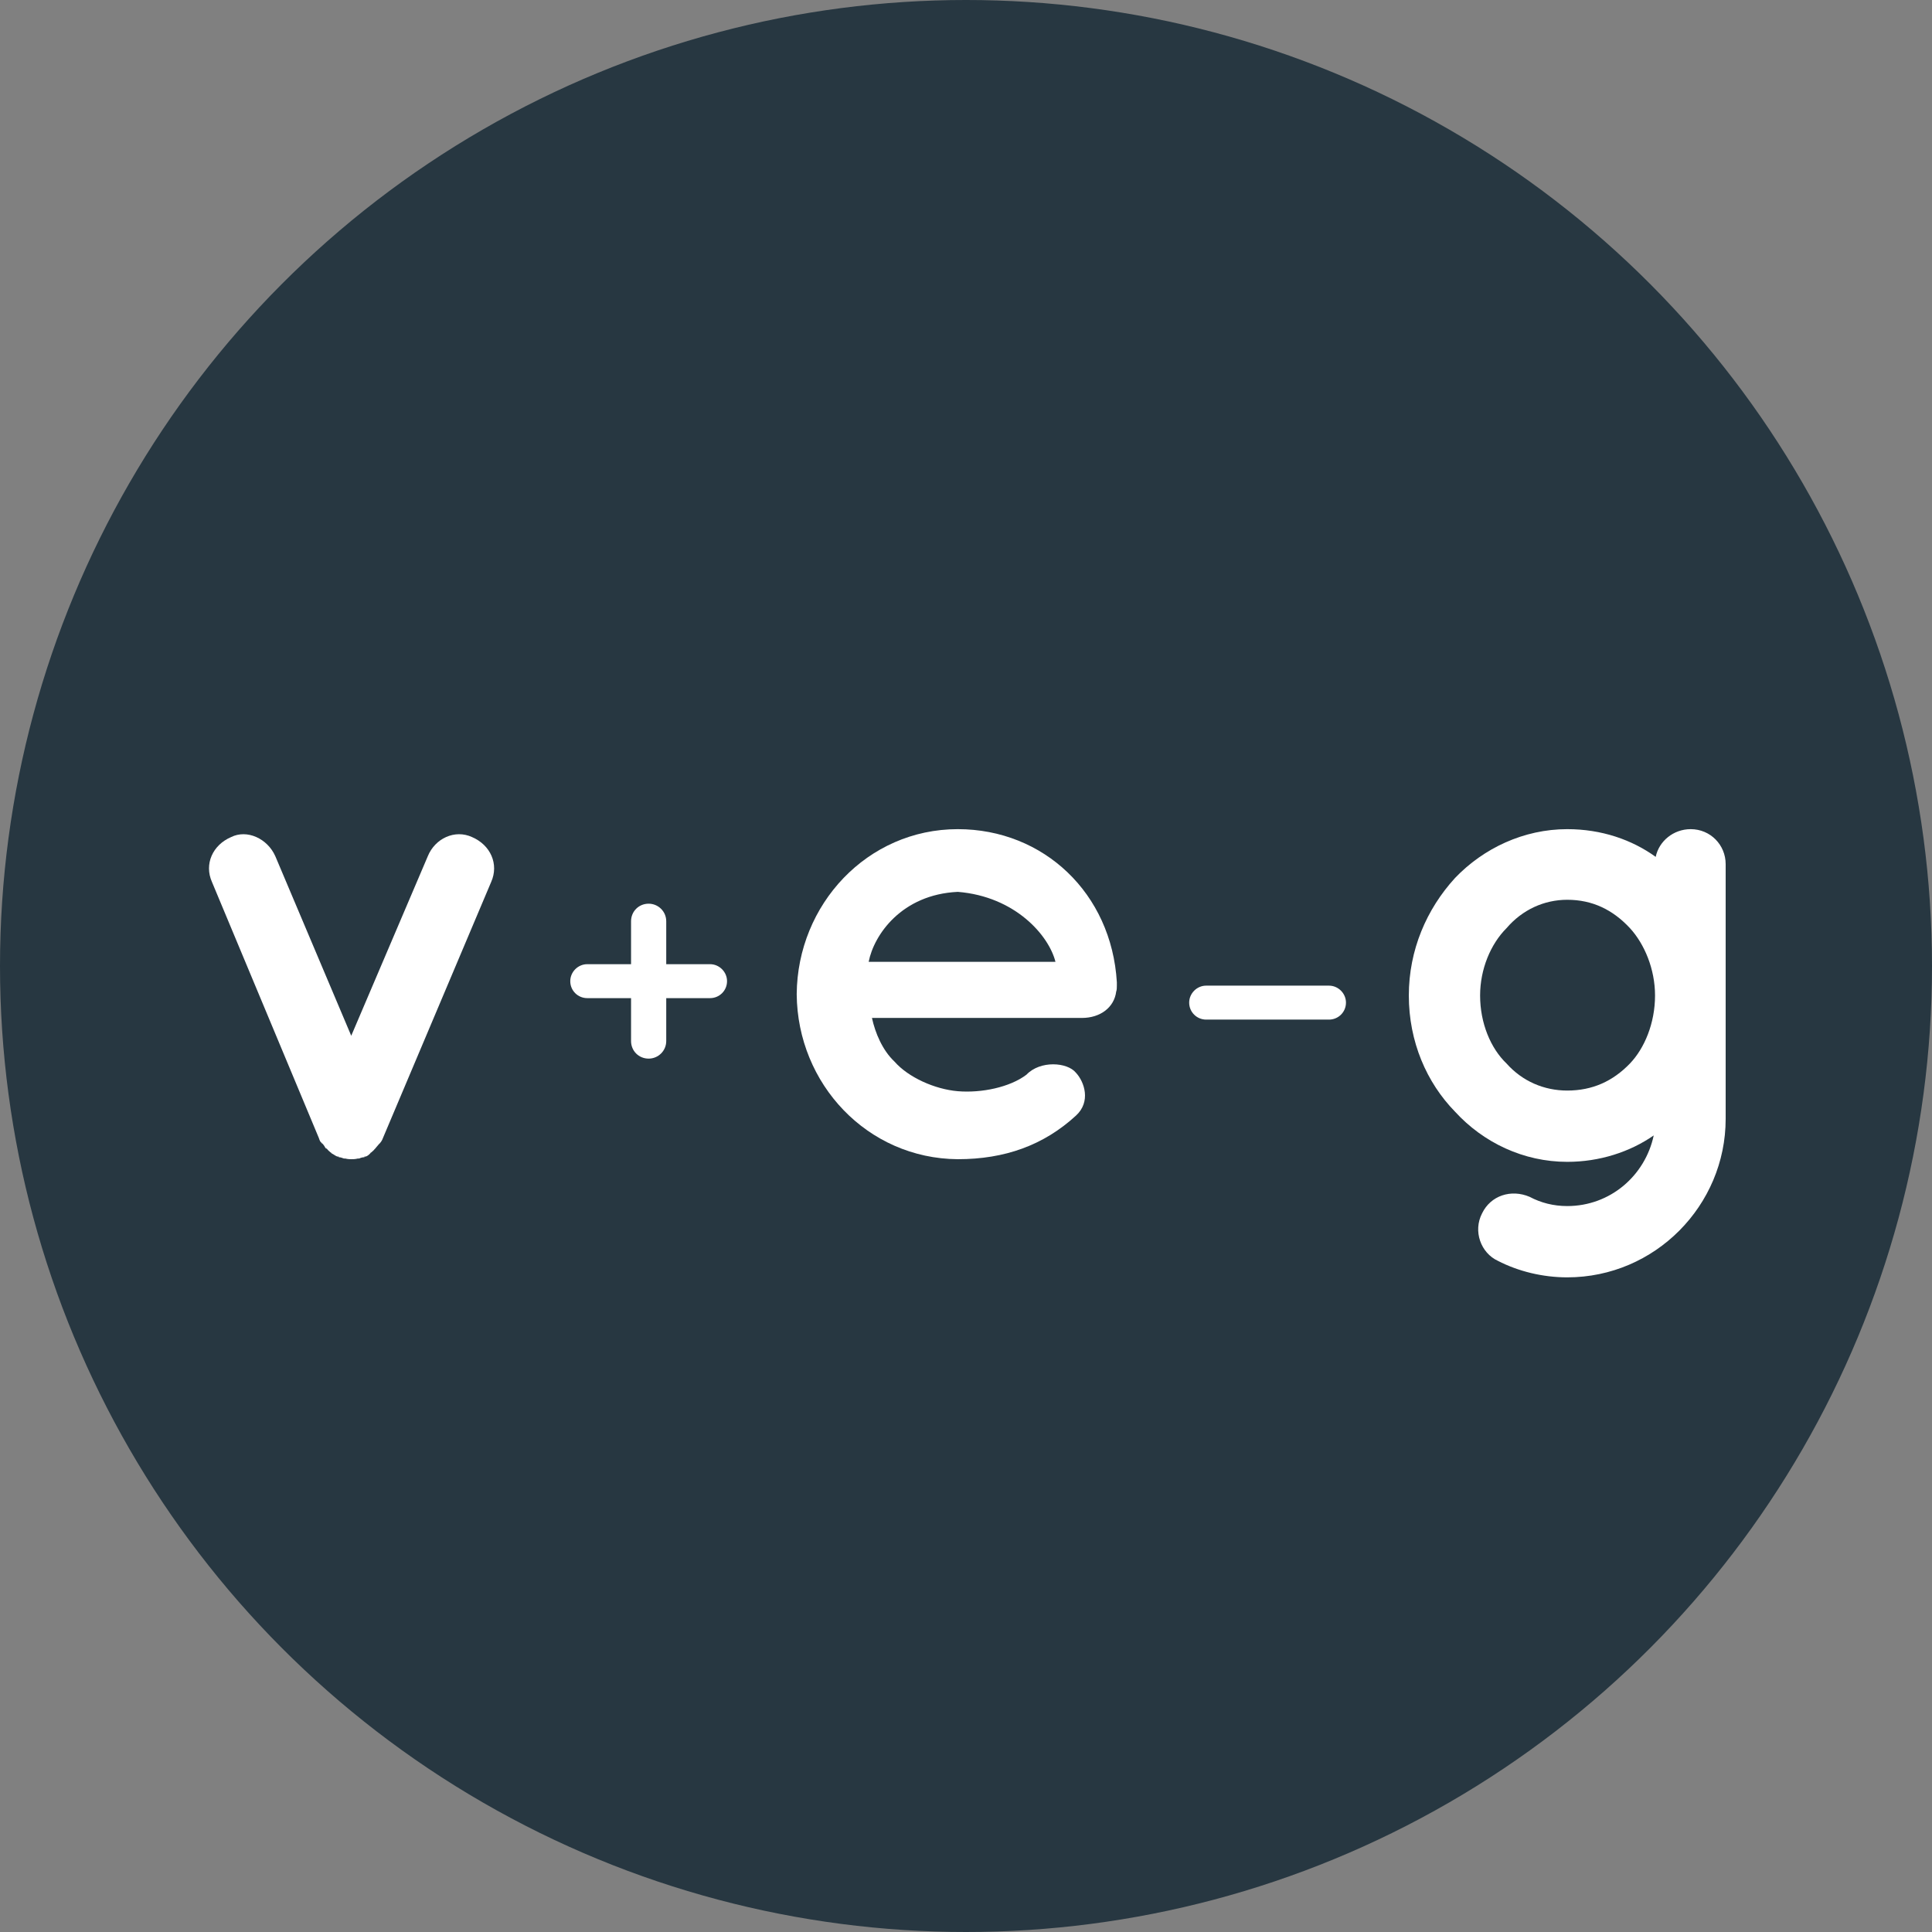 <?xml version="1.0" encoding="UTF-8"?> <svg xmlns="http://www.w3.org/2000/svg" width="160" height="160" viewBox="0 0 160 160" fill="none"><rect x="0" y="0" width="160" height="160" fill="#808080" stroke="none"/><circle cx="80" cy="80" r="80" fill="#273741"></circle><path d="M39.092 69.323C37.67 68.667 36.03 69.432 35.429 70.908L29.088 85.778L22.801 70.908C22.145 69.432 20.451 68.667 19.139 69.323C17.608 69.979 16.897 71.564 17.553 73.04L26.409 94.251C26.464 94.415 26.518 94.579 26.628 94.633C26.628 94.688 26.628 94.688 26.683 94.688C26.792 94.797 26.901 94.961 26.956 95.071C27.011 95.125 27.011 95.125 27.065 95.125C27.174 95.289 27.284 95.344 27.393 95.453C27.393 95.453 27.448 95.453 27.448 95.508C27.666 95.617 27.776 95.727 27.94 95.781C27.94 95.781 27.94 95.781 28.049 95.781C28.049 95.781 28.049 95.781 28.049 95.836C28.213 95.836 28.323 95.891 28.486 95.945C28.541 95.945 28.541 95.945 28.596 95.945C28.814 96 28.979 96 29.088 96C29.252 96 29.416 96 29.634 95.945C29.689 95.945 29.689 95.945 29.744 95.945C29.853 95.891 30.017 95.836 30.181 95.836C30.181 95.781 30.181 95.781 30.181 95.781C30.29 95.781 30.29 95.781 30.29 95.781C30.454 95.727 30.564 95.617 30.673 95.508C30.673 95.453 30.728 95.453 30.728 95.453C30.837 95.344 30.946 95.289 31.056 95.125C31.056 95.125 31.11 95.125 31.11 95.071C31.22 94.961 31.329 94.797 31.438 94.688C31.438 94.688 31.493 94.688 31.493 94.633C31.548 94.579 31.657 94.415 31.712 94.251L40.677 73.04C41.333 71.564 40.622 69.979 39.092 69.323Z" fill="white"></path><path d="M79.319 96C83.2 96 86.425 94.852 89.104 92.392C90.361 91.244 89.814 89.604 89.104 88.839C88.393 87.964 86.152 87.8 85.004 89.003C83.637 90.041 81.287 90.533 79.319 90.369C77.405 90.205 75.219 89.221 74.071 87.909C73.087 86.98 72.485 85.559 72.212 84.302H89.596C91.126 84.302 92.275 83.427 92.439 82.115C92.493 82.005 92.493 81.732 92.493 81.623C92.493 81.513 92.493 81.404 92.493 81.35C92.056 73.97 86.425 68.667 79.319 68.667C71.829 68.667 66.035 74.899 65.98 82.334C66.035 89.768 71.829 95.945 79.319 96ZM79.319 73.86C84.075 74.243 86.863 77.468 87.409 79.655H71.939C72.376 77.414 74.672 74.079 79.319 73.86Z" fill="white"></path><path d="M52.261 86.213C52.261 87.031 52.9 87.67 53.718 87.67C54.511 87.67 55.175 87.031 55.175 86.213V82.661H58.804C59.571 82.661 60.21 82.048 60.21 81.255C60.21 80.489 59.571 79.85 58.804 79.85H55.175V76.297C55.175 75.479 54.511 74.84 53.718 74.84C52.9 74.84 52.261 75.479 52.261 76.297V79.85H48.632C47.865 79.85 47.227 80.489 47.227 81.255C47.227 82.048 47.865 82.661 48.632 82.661H52.261V86.213Z" fill="white"></path><path d="M142.912 82.443V71.564C142.912 69.979 141.655 68.667 140.015 68.667C138.594 68.667 137.391 69.651 137.118 70.963C135.15 69.542 132.635 68.667 129.792 68.667C126.184 68.667 122.85 70.252 120.499 72.712C118.149 75.282 116.673 78.671 116.673 82.443C116.673 86.269 118.149 89.659 120.499 92.064C122.85 94.633 126.184 96.219 129.792 96.219C132.471 96.219 134.986 95.399 136.954 94.032C136.243 97.367 133.346 99.881 129.792 99.881C128.644 99.881 127.606 99.608 126.676 99.116C125.146 98.46 123.451 99.007 122.74 100.483C121.975 101.959 122.631 103.763 124.052 104.419C125.747 105.293 127.77 105.785 129.792 105.785C137.063 105.785 142.912 99.827 142.912 92.665V82.498V82.443ZM134.986 88.073C133.564 89.549 131.87 90.315 129.792 90.315C127.879 90.315 126.075 89.549 124.763 88.073C123.451 86.816 122.576 84.739 122.576 82.443C122.576 80.256 123.451 78.179 124.763 76.867C126.075 75.336 127.879 74.516 129.792 74.516C131.87 74.516 133.564 75.336 134.986 76.867C136.188 78.179 137.063 80.256 137.063 82.443C137.063 84.739 136.188 86.816 134.986 88.073Z" fill="white"></path><path d="M103.825 84.439C104.657 84.439 104.194 84.439 105.012 84.439C105.804 84.439 104.524 84.439 106.177 84.439H106.432H110.061C110.828 84.439 111.467 83.825 111.467 83.033C111.467 82.266 110.828 81.627 110.061 81.627H106.432L105.822 81.627C104.445 81.627 105.605 81.627 104.812 81.627C103.994 81.627 105.012 81.627 103.714 81.627L103.518 81.627H99.889C99.122 81.627 98.483 82.266 98.483 83.033C98.483 83.825 99.122 84.439 99.889 84.439H103.518H103.825Z" fill="white"></path></svg> 